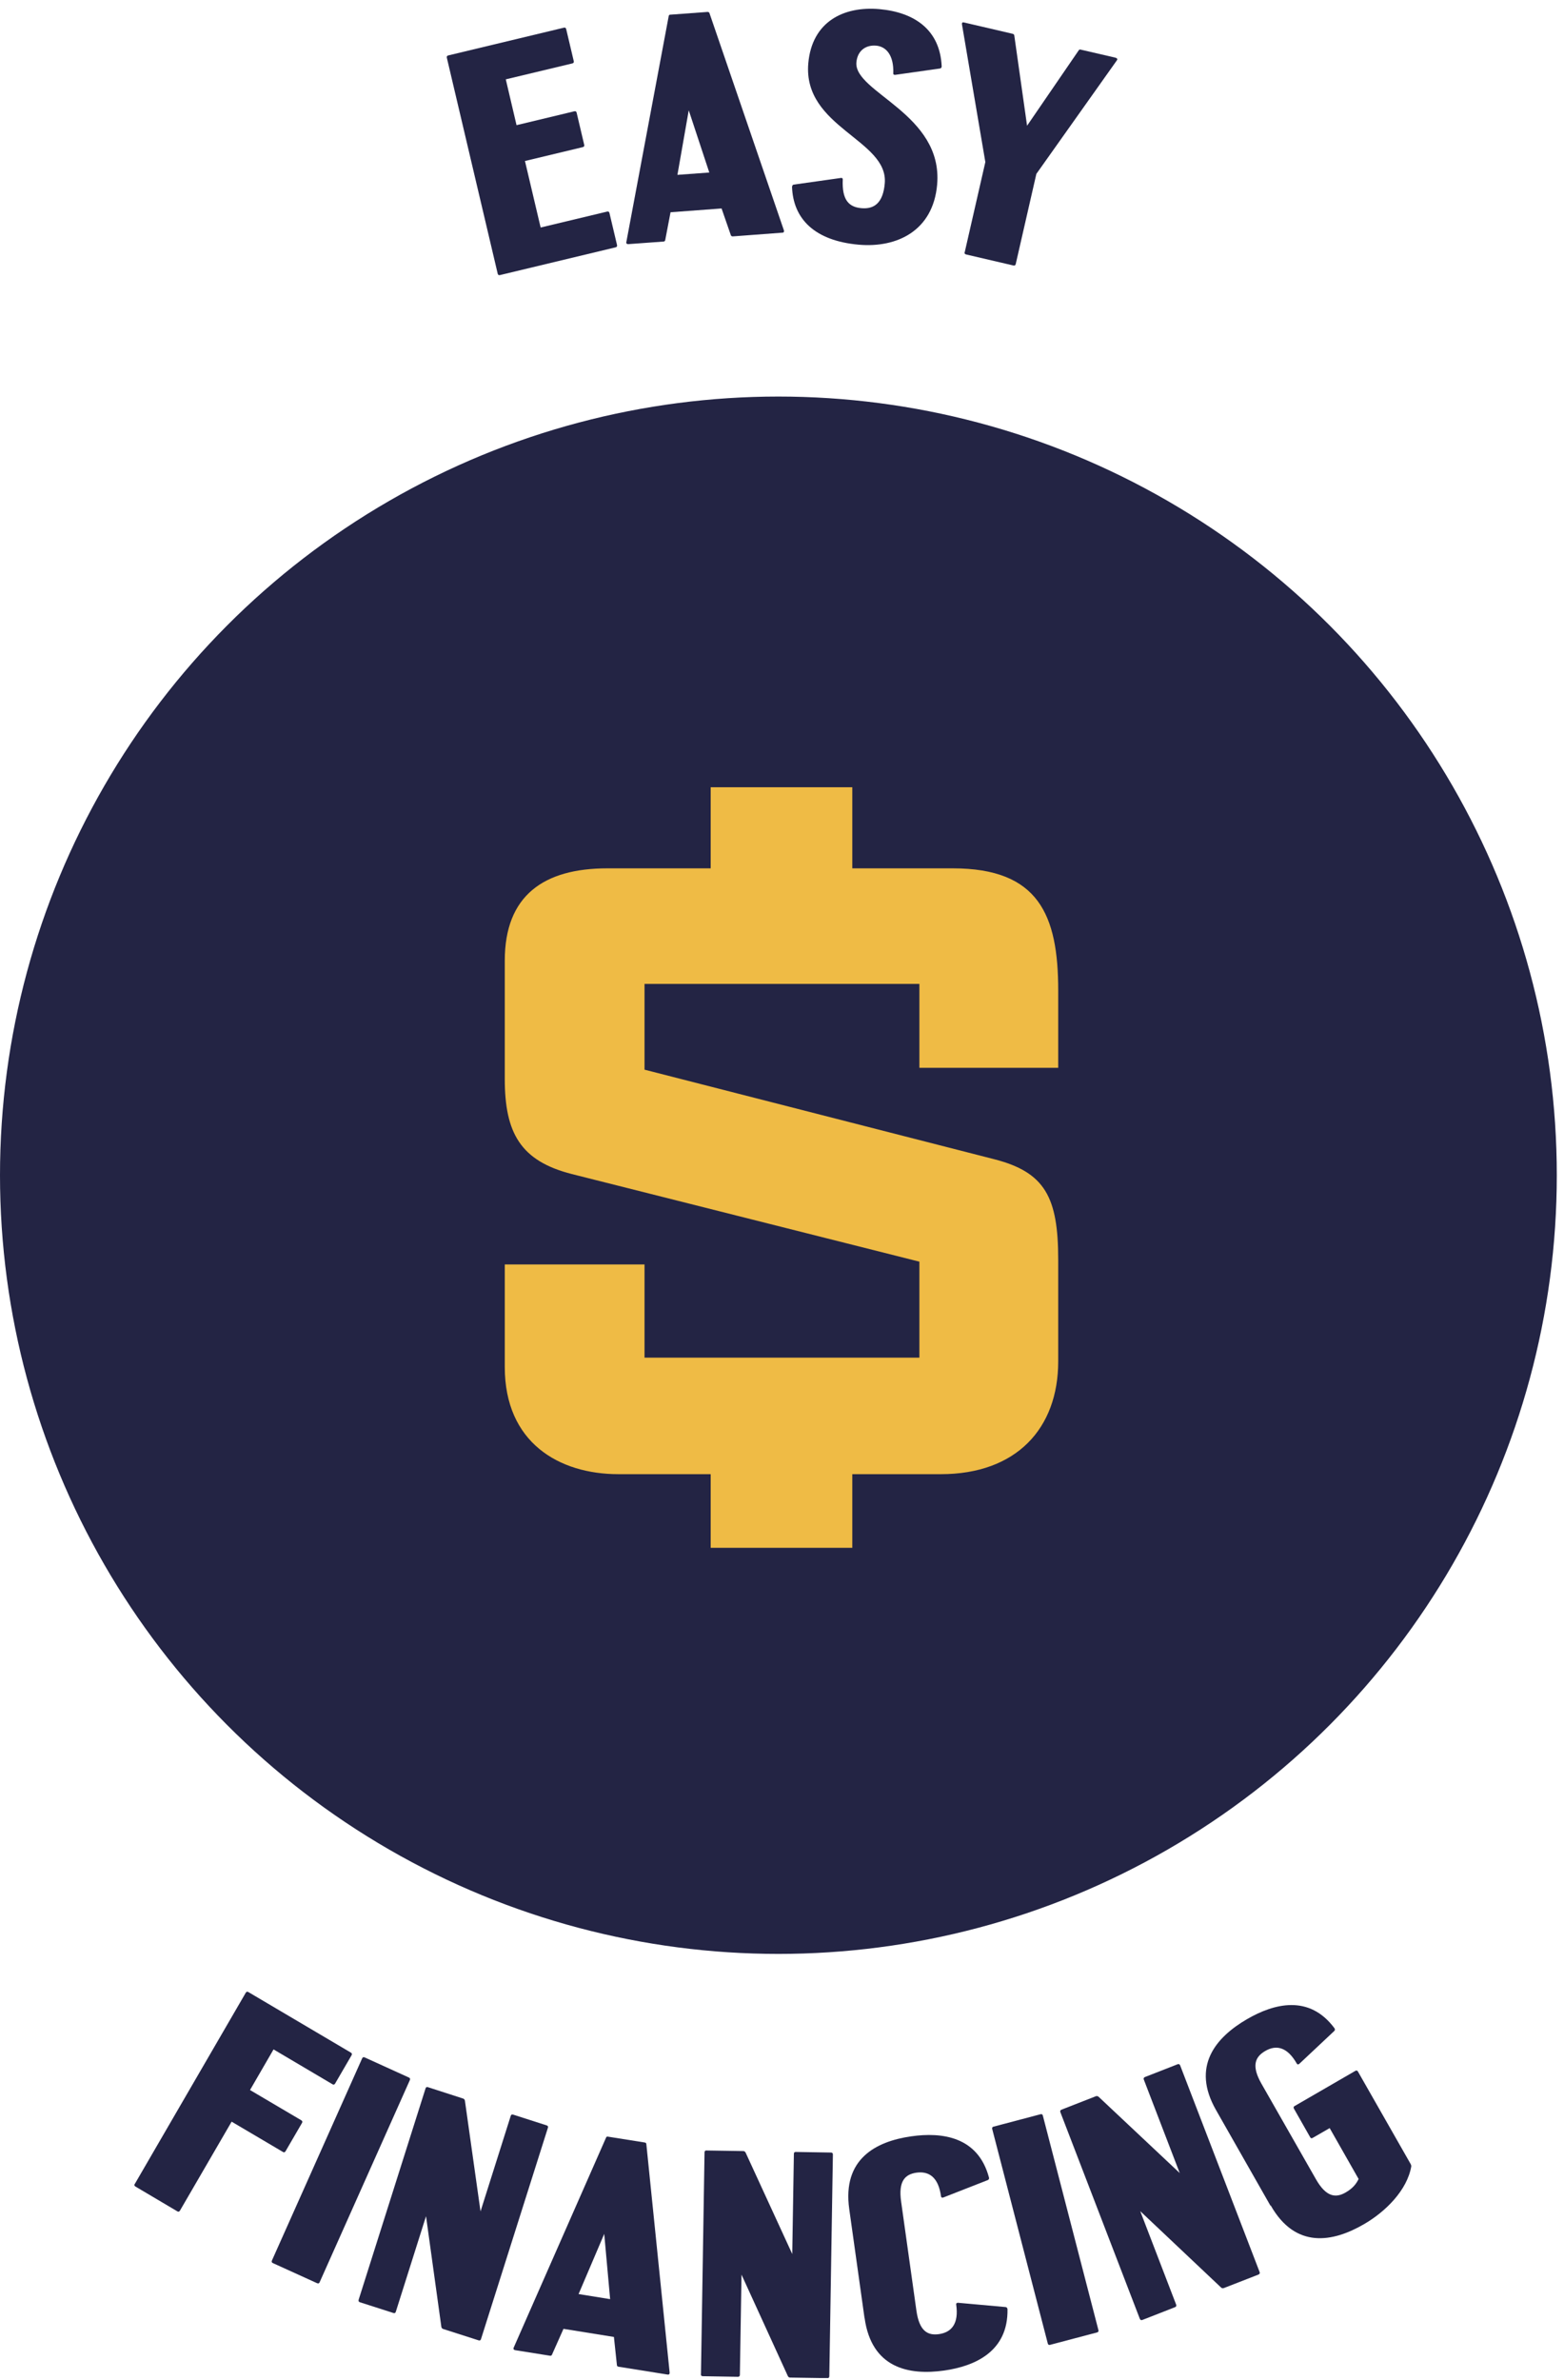 <?xml version="1.0" encoding="UTF-8"?> <svg xmlns="http://www.w3.org/2000/svg" width="142" height="216" viewBox="0 0 142 216" fill="none"><circle cx="70.673" cy="106.665" r="70.673" fill="#232444"></circle><path d="M96.078 114.341V123.562C96.078 129.652 92.272 133.797 85.42 133.797H77.383V140.48H64.525V133.797H56.151C50.737 133.797 45.83 130.921 45.83 124.069V114.764H58.519V123.223H83.474V114.51L51.921 106.558C47.268 105.374 45.83 102.836 45.83 97.93V87.187C45.83 81.265 49.383 78.812 55.136 78.812H64.525V71.452H77.383V78.812H86.519C94.302 78.812 96.078 83.042 96.078 89.894V96.915H83.474V89.302H58.519V97.084L90.242 105.205C94.894 106.389 96.078 108.673 96.078 114.341Z" fill="#EFBB45"></path><g clip-path="url(#clip0_2411_220)"><path d="M12.232 198.229L22.313 180.863C22.375 180.766 22.454 180.739 22.55 180.801L31.858 186.297C31.955 186.359 31.981 186.439 31.92 186.537L30.425 189.107C30.364 189.205 30.285 189.231 30.188 189.169L24.836 186.005L22.7 189.692L27.358 192.44C27.455 192.502 27.481 192.582 27.42 192.68L25.925 195.25C25.864 195.348 25.785 195.374 25.688 195.312L21.03 192.564L16.337 200.64C16.275 200.737 16.196 200.764 16.099 200.702L12.294 198.45C12.197 198.388 12.171 198.309 12.232 198.211V198.229Z" fill="#232444"></path><path d="M24.688 205.169L32.88 186.82C32.924 186.714 33.003 186.687 33.108 186.731L37.125 188.558C37.23 188.602 37.257 188.682 37.213 188.788L29.021 207.137C28.977 207.244 28.898 207.27 28.793 207.226L24.776 205.4C24.671 205.356 24.644 205.276 24.688 205.169Z" fill="#232444"></path><path d="M32.563 208.723L38.636 189.55C38.671 189.435 38.741 189.399 38.856 189.435L42.037 190.463C42.116 190.489 42.195 190.543 42.213 190.676L43.628 200.71L46.37 192.041C46.405 191.925 46.476 191.89 46.59 191.925L49.631 192.901C49.745 192.936 49.78 193.007 49.745 193.122L43.672 212.296C43.637 212.411 43.566 212.446 43.452 212.411L40.244 211.383C40.104 211.338 40.077 211.232 40.069 211.17L38.68 201.144L35.938 209.814C35.903 209.929 35.832 209.964 35.718 209.929L32.677 208.954C32.572 208.918 32.528 208.848 32.563 208.732V208.723Z" fill="#232444"></path><path d="M46.625 213.104L55.027 194.01C55.071 193.931 55.106 193.904 55.185 193.922L58.534 194.454C58.622 194.471 58.675 194.507 58.683 194.595L60.801 215.365C60.775 215.542 60.687 215.524 60.599 215.515L56.161 214.806C56.073 214.789 56.02 214.753 56.012 214.664L55.739 212.103L51.16 211.367L50.114 213.716C50.07 213.796 50.035 213.822 49.921 213.805L46.801 213.308C46.713 213.29 46.599 213.273 46.625 213.104ZM55.396 208.672L54.86 202.751L52.531 208.211L55.396 208.672Z" fill="#232444"></path><path d="M63.642 215.471L63.967 195.348C63.967 195.233 64.028 195.171 64.143 195.18L67.474 195.233C67.561 195.233 67.649 195.269 67.702 195.384L71.93 204.576L72.079 195.481C72.079 195.366 72.141 195.304 72.255 195.313L75.445 195.366C75.559 195.366 75.621 195.428 75.621 195.543L75.296 215.666C75.296 215.781 75.234 215.843 75.12 215.843L71.754 215.79C71.604 215.79 71.552 215.701 71.525 215.639L67.324 206.447L67.175 215.542C67.175 215.657 67.113 215.719 66.999 215.719L63.809 215.666C63.694 215.666 63.633 215.604 63.633 215.488L63.642 215.471Z" fill="#232444"></path><path d="M78.493 210.392L77.104 200.49C76.471 195.97 79.495 194.356 82.738 193.895C85.524 193.496 88.802 193.913 89.795 197.645C89.804 197.734 89.795 197.822 89.681 197.867L85.629 199.453C85.515 199.471 85.454 199.453 85.436 199.329C85.199 197.618 84.355 197.033 83.204 197.193C82.166 197.344 81.551 197.964 81.815 199.817L83.204 209.718C83.467 211.571 84.223 211.996 85.26 211.846C86.412 211.677 87.062 210.88 86.816 209.169C86.798 209.053 86.851 209.018 86.965 209L91.298 209.39C91.412 209.399 91.456 209.488 91.474 209.576C91.544 213.432 88.512 214.753 85.726 215.152C82.483 215.613 79.134 214.913 78.501 210.392H78.493Z" fill="#232444"></path><path d="M95.131 212.695L90.086 193.229C90.06 193.113 90.095 193.043 90.21 193.016L94.472 191.89C94.586 191.864 94.657 191.899 94.683 192.014L99.728 211.48C99.754 211.596 99.719 211.667 99.605 211.693L95.342 212.819C95.228 212.846 95.158 212.81 95.131 212.695Z" fill="#232444"></path><path d="M103.491 210.463L96.275 191.706C96.231 191.6 96.275 191.52 96.372 191.476L99.483 190.261C99.562 190.226 99.659 190.226 99.755 190.314L107.112 197.229L103.851 188.745C103.807 188.639 103.851 188.559 103.948 188.515L106.918 187.354C107.024 187.309 107.103 187.354 107.147 187.451L114.363 206.208C114.406 206.315 114.363 206.394 114.266 206.439L111.128 207.662C110.996 207.715 110.908 207.662 110.856 207.609L103.526 200.686L106.786 209.169C106.83 209.275 106.786 209.355 106.69 209.399L103.719 210.561C103.614 210.605 103.535 210.561 103.491 210.463Z" fill="#232444"></path><path d="M115.346 200.187L110.406 191.509C108.148 187.555 110.362 184.922 113.228 183.256C115.671 181.838 118.87 180.995 121.164 184.089C121.208 184.169 121.225 184.258 121.138 184.337L117.956 187.325C117.859 187.387 117.789 187.387 117.736 187.289C116.884 185.791 115.882 185.561 114.88 186.146C113.948 186.686 113.605 187.493 114.528 189.115L119.476 197.785C120.399 199.407 121.269 199.513 122.175 198.99C122.755 198.653 123.106 198.281 123.352 197.767L120.725 193.148L119.186 194.035C119.09 194.097 119.011 194.07 118.967 193.999L117.481 191.384C117.42 191.278 117.446 191.198 117.543 191.145L123.054 187.954C123.15 187.892 123.238 187.919 123.291 188.016L128.063 196.384C128.134 196.508 128.125 196.552 128.134 196.614C127.764 198.786 125.796 200.736 123.836 201.871C120.997 203.52 117.622 204.123 115.372 200.169L115.346 200.187Z" fill="#232444"></path><path d="M45.184 24.825L40.57 5.243C40.544 5.128 40.587 5.057 40.702 5.03L51.196 2.513C51.31 2.486 51.38 2.531 51.407 2.646L52.092 5.544C52.119 5.66 52.075 5.731 51.96 5.757L45.922 7.202L46.898 11.36L52.145 10.101C52.259 10.074 52.33 10.118 52.356 10.234L53.041 13.141C53.068 13.257 53.024 13.327 52.91 13.354L47.663 14.613L49.086 20.649L55.124 19.204C55.239 19.178 55.309 19.222 55.335 19.337L56.021 22.236C56.047 22.351 56.003 22.422 55.889 22.449L45.395 24.966C45.281 24.993 45.211 24.949 45.184 24.833V24.825Z" fill="#232444"></path><path d="M56.864 21.987L60.714 1.457C60.74 1.368 60.767 1.333 60.846 1.333L64.229 1.084C64.317 1.084 64.379 1.102 64.414 1.191L71.181 20.932C71.19 21.109 71.111 21.118 71.023 21.118L66.541 21.455C66.453 21.455 66.391 21.437 66.356 21.349L65.513 18.92L60.881 19.265L60.397 21.792C60.371 21.88 60.345 21.916 60.23 21.925L57.075 22.155C56.987 22.155 56.873 22.173 56.855 21.996L56.864 21.987ZM64.396 15.649L62.533 10.011L61.505 15.87L64.396 15.658V15.649Z" fill="#232444"></path><path d="M71.919 16.952C71.928 16.837 71.963 16.784 72.051 16.757L76.384 16.146C76.498 16.155 76.524 16.217 76.516 16.305C76.436 18.176 77.087 18.796 78.212 18.894C79.398 19 80.181 18.388 80.33 16.642C80.673 12.68 72.886 11.581 73.387 5.748C73.721 1.963 76.603 0.544 79.838 0.828C83.019 1.112 85.349 2.698 85.498 6.023C85.489 6.138 85.454 6.191 85.34 6.218L81.27 6.794C81.183 6.794 81.095 6.776 81.103 6.661C81.165 4.994 80.444 4.223 79.548 4.143C78.625 4.064 77.852 4.578 77.755 5.659C77.517 8.398 85.647 10.322 85.085 16.757C84.716 20.95 81.437 22.51 77.975 22.209C73.958 21.854 72.007 19.86 71.91 16.944L71.919 16.952Z" fill="#232444"></path><path d="M87.59 22.891L89.462 14.709L87.344 2.237C87.344 2.237 87.326 2.175 87.344 2.113C87.361 2.024 87.423 2.015 87.537 2.042L91.914 3.061C92.028 3.088 92.081 3.132 92.09 3.221L93.25 11.412L97.934 4.577C97.978 4.497 98.049 4.48 98.128 4.506L101.265 5.233C101.406 5.269 101.45 5.34 101.441 5.393C101.432 5.446 101.388 5.499 101.388 5.499L94.094 15.782L92.222 23.964C92.195 24.079 92.125 24.123 92.011 24.097L87.713 23.095C87.599 23.068 87.555 22.997 87.581 22.882L87.59 22.891Z" fill="#232444"></path></g><defs><clipPath id="clip0_2411_220"><rect width="115.909" height="215.041" fill="white" transform="translate(12.199 0.793)"></rect></clipPath></defs></svg> 